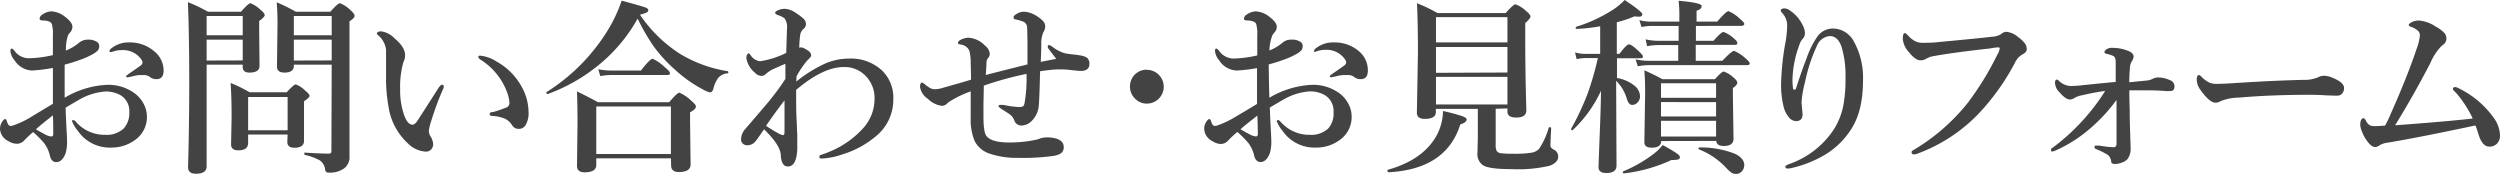 <svg xmlns="http://www.w3.org/2000/svg" viewBox="0 0 425.39 29.59"><defs><style>.cls-1{isolation:isolate;}.cls-2{fill:#434343;}</style></defs><title>text3</title><g id="レイヤー_2" data-name="レイヤー 2"><g id="レイヤー_1-2" data-name="レイヤー 1"><g class="cls-1"><path class="cls-2" d="M11,16.63a15.45,15.45,0,0,1,7.36-2.2,7.56,7.56,0,0,1,4.13,1.16,5.29,5.29,0,0,1,1.91,2A4.64,4.64,0,0,1,25,19.86a4.75,4.75,0,0,1-2.08,4,6.69,6.69,0,0,1-4,1.25,6.57,6.57,0,0,1-5.67-2.84,5.48,5.48,0,0,1-1-1.67c0-.1.06-.16.19-.16a.55.55,0,0,1,.42.22,6.46,6.46,0,0,0,5,2.28A4.26,4.26,0,0,0,21,21.91,3.83,3.83,0,0,0,22,19.09a3.12,3.12,0,0,0-1.53-2.91,5.07,5.07,0,0,0-2.56-.61,10.46,10.46,0,0,0-4.67,1.53q-.59.33-2.08,1.22.06,1.89.19,4.19.06,1.16.06,1.58a6.62,6.62,0,0,1-.25,2q-.59,1.5-1.58,1.5-.81,0-1.08-1.06a5.77,5.77,0,0,0-1-2.19,19.64,19.64,0,0,0-1.86-1.87,16.47,16.47,0,0,0-1.47,1.38,1.71,1.71,0,0,1-1.28.61A2.74,2.74,0,0,1,1.41,24,2.43,2.43,0,0,1,0,21.91a2.16,2.16,0,0,1,.39-1.23q.28-.42.47-.42c.11,0,.2.08.27.25a2.84,2.84,0,0,0,.34.77.49.49,0,0,0,.36.14l.19,0a15.41,15.41,0,0,0,3.33-1.56Q6.41,19.22,9,17.66q0-1,0-3.48,0-1.75,0-2.62A28.5,28.5,0,0,1,5.47,12a3.71,3.71,0,0,1-3-1.75,2.79,2.79,0,0,1-.7-1.56c0-.28.07-.42.22-.42s.32.18.61.55A3,3,0,0,0,5,9.91,20.32,20.32,0,0,0,9,9.38V5.91a5.09,5.09,0,0,0-.12-1.53.77.77,0,0,0-.58-.73,2.68,2.68,0,0,0-.83-.16c-.49,0-.73-.09-.73-.27a.88.88,0,0,1,.52-.77,2.88,2.88,0,0,1,1.41-.52,4,4,0,0,1,2.27.83q1.37,1,1.38,1.77a1.44,1.44,0,0,1-.28.86l-.23.27a2.36,2.36,0,0,0-.25.38,7.85,7.85,0,0,0-.34,2.56,8.47,8.47,0,0,0,2.2-1.3,2.24,2.24,0,0,1,1.53-.55,2.65,2.65,0,0,1,1.52.36.82.82,0,0,1,.41.69,1.23,1.23,0,0,1-.17.7,2.85,2.85,0,0,1-.69.58,12.81,12.81,0,0,1-2.11,1A29.46,29.46,0,0,1,11,11Q11,14.91,11,16.63Zm-2,3Q7,21.19,6.11,22q.48.3,1.58.88a2.46,2.46,0,0,0,1.06.34c.21,0,.31-.15.31-.45Q9.06,20.66,9,19.64ZM18.63,8.73a.58.58,0,0,1,.25-.45A4.65,4.65,0,0,1,22,7.22a6.29,6.29,0,0,1,4.27,1.53A4.21,4.21,0,0,1,27.84,12q0,1.47-1.22,1.47a1.78,1.78,0,0,1-1-.28,1.67,1.67,0,0,0-1-.42q-.61,0-1,0A8.52,8.52,0,0,0,22.5,13l-.78.16c-.17,0-.25-.05-.25-.16s.14-.23.42-.42q1.94-1.34,2.13-1.5a.62.62,0,0,0,.22-.42.73.73,0,0,0-.12-.44A3.78,3.78,0,0,0,20.7,8.53a4.44,4.44,0,0,0-1.34.2L19,8.84a.62.62,0,0,1-.2,0C18.7,8.89,18.63,8.84,18.63,8.73Z"/><path class="cls-2" d="M41.3,11H35.16V28.31q0,1.25-1.83,1.25Q32,29.56,32,28.44q.2-7,.2-14.2,0-8.5-.23-13.87A25.15,25.15,0,0,1,35.38,2H41Q42.27.55,42.61.55a5,5,0,0,1,1.73,1.13q.7.56.7.89t-.94,1V4.8l.06,6.42q0,1.13-1.73,1.13-1.14,0-1.14-1Zm0-5V2.72H35.16V6Zm0,4.28V6.75H35.16V10.3Zm7.64,12.61H42.22v1.41q0,1.28-1.67,1.28-1.23,0-1.23-1l.09-4.72q0-3.33-.17-5.75a25.43,25.43,0,0,1,3.23,1.59h6.31q1.23-1.34,1.56-1.34A4.73,4.73,0,0,1,52,15.48q.67.53.67.83t-.94.92v1.09l0,5.63q0,1.19-1.64,1.19-1.2,0-1.2-1Zm0-.73V16.5H42.22v5.67ZM56.44,11H50v.19q0,1.16-1.59,1.16-1.28,0-1.28-1L47.22,4q0-2-.14-3.61A30.78,30.78,0,0,1,50.34,2H56.2Q57.5.55,57.84.55A5.21,5.21,0,0,1,59.61,1.7q.73.64.73,1t-.87.92V5.73l0,20.86a2.36,2.36,0,0,1-.94,2.08,4.12,4.12,0,0,1-2.59.7.53.53,0,0,1-.61-.45,2.22,2.22,0,0,0-.89-1.62,9.92,9.92,0,0,0-2.55-.94c-.07,0-.11-.09-.11-.22s0-.17.11-.17q2.69.17,4.11.17c.26,0,.39-.15.39-.45Zm0-5V2.72H50V6Zm0,4.28V6.75H50V10.3Z"/><path class="cls-2" d="M75.39,15.16a48.76,48.76,0,0,0-2,5.38,9.19,9.19,0,0,0-.42,1.7,2,2,0,0,0,.22.86,3.1,3.1,0,0,1,.52,1.38,1.34,1.34,0,0,1-.34.94,1.14,1.14,0,0,1-.87.38,4.58,4.58,0,0,1-3.06-1.37,10.57,10.57,0,0,1-3.33-6.27,27.53,27.53,0,0,1-.42-5.25l0-2.91q0-.86,0-1.53A3.79,3.79,0,0,0,64.34,6c-.15-.15-.22-.26-.22-.34s.22-.33.67-.33a3.76,3.76,0,0,1,2.3,1.16Q68.92,8,68.92,9.34a2.38,2.38,0,0,1-.28,1.23,15.19,15.19,0,0,0-.55,4.61,12.62,12.62,0,0,0,.7,4.48q.59,1.56,1.41,1.56.34,0,.77-.58s1.22-1.88,3.59-5.59q.42-.64.63-.64t.33.23A1.11,1.11,0,0,1,75.39,15.16Zm6.27-5.69a6.1,6.1,0,0,1,2.83,1,10.82,10.82,0,0,1,4.28,4.3,8.85,8.85,0,0,1,1.16,4.19,4,4,0,0,1-.48,2.3,1.34,1.34,0,0,1-1.11.67,1.29,1.29,0,0,1-1.19-.61,3,3,0,0,0-1.23-1.12,6.34,6.34,0,0,0-2.12-.47q-.48,0-.48-.33t.61-.34a23.38,23.38,0,0,0,2.23-.77.79.79,0,0,0,.52-.77,5.86,5.86,0,0,0-.45-1.94,10.2,10.2,0,0,0-1.08-2.12,11.06,11.06,0,0,0-3.33-3.27q-.42-.3-.42-.45C81.38,9.54,81.47,9.47,81.66,9.47Z"/><path class="cls-2" d="M108.5,3.16a27.31,27.31,0,0,1-6.91,8.13A29.79,29.79,0,0,1,93.2,16l0,0c-.15,0-.22-.08-.22-.23a.11.11,0,0,1,0-.09A32.55,32.55,0,0,0,103.44,5.11a25,25,0,0,0,2.34-5q3.47.94,4.06,1.17c.31.12.47.27.47.45a.46.46,0,0,1-.31.41,6.82,6.82,0,0,1-1.11.36,23.67,23.67,0,0,0,6.91,6.72,22.65,22.65,0,0,0,8,2.89c.08,0,.13.08.13.2s0,.17-.12.17a2.3,2.3,0,0,0-1.58.75,4.78,4.78,0,0,0-.84,1.88c-.15.41-.33.61-.55.61a3.55,3.55,0,0,1-1.19-.48,22.39,22.39,0,0,1-4.77-3.36,24.78,24.78,0,0,1-3.66-4A34.39,34.39,0,0,1,108.5,3.16Zm5.66,23.78h-12.7v1.13q0,1.25-2,1.25-1.28,0-1.28-1.12l.09-7.08q0-2.72-.09-5.56,1.92.92,3.56,1.83h12.13q1.37-1.62,1.72-1.62a6.25,6.25,0,0,1,2,1.34q.83.7.83,1,0,.47-1,1v1.47l.09,7.41q0,1.28-2,1.28-1.31,0-1.31-1.12Zm0-.73V18.11h-12.7V26.2ZM114,12.45c0,.21-.14.31-.41.31H104a11.5,11.5,0,0,0-1.86.19l-.34-1.17A11,11,0,0,0,104,12h5.06q1.55-2,2-2a7.45,7.45,0,0,1,2,1.38Q114,12.14,114,12.45Z"/><path class="cls-2" d="M135.5,13.88a22.68,22.68,0,0,1,5-3.11,10.3,10.3,0,0,1,4-.8A7.75,7.75,0,0,1,150.09,12,6.41,6.41,0,0,1,152,16.89a8,8,0,0,1-3.08,6.39,16,16,0,0,1-5.62,3,12.3,12.3,0,0,1-3.52.7c-.24,0-.36-.09-.36-.28a.3.3,0,0,1,.22-.33,20.36,20.36,0,0,0,1.92-.73A15.7,15.7,0,0,0,146.7,22a7.43,7.43,0,0,0,2.11-5.22,5.31,5.31,0,0,0-1.34-3.67,4.93,4.93,0,0,0-3.91-1.7q-3.5,0-8.09,3.88v2.13q0,1.81.13,4,0,.58.06,1.44c0,.4,0,.64,0,.73q0,.89,0,1.83-.14,2.91-1.59,2.91-1.14,0-1.22-2Q132.73,24.63,130,22q-1.14,1.69-1.53,2.14a1.78,1.78,0,0,1-1.34.58,1.07,1.07,0,0,1-.72-.27.92.92,0,0,1-.31-.72,2.63,2.63,0,0,1,.67-1.73q4-4.64,4.39-5.16a39.14,39.14,0,0,0,2.48-3.42q0-1.09,0-1.83v-.73q-.5.19-2.3,1a6.1,6.1,0,0,0-1,.7,1.17,1.17,0,0,1-.73.36,1.62,1.62,0,0,1-1.16-.55A4,4,0,0,1,127,9.88a1.23,1.23,0,0,1,.14-.61c.08-.12.17-.19.25-.19s.16.09.31.28a2.23,2.23,0,0,0,1.64,1.06A15.12,15.12,0,0,0,133.78,9q.12-3.84.13-4.12a2.61,2.61,0,0,0-.39-1.73,3.75,3.75,0,0,0-1.17-.59c-.3-.1-.45-.23-.45-.39s.2-.31.59-.47a2.65,2.65,0,0,1,1-.2,3.53,3.53,0,0,1,1.92.7,8.61,8.61,0,0,1,1.42,1.09,1.23,1.23,0,0,1,.31.8,1.13,1.13,0,0,1-.45.86,1.69,1.69,0,0,0-.52.92A18.15,18.15,0,0,0,136,8.13a1,1,0,0,1,.33-.06,1,1,0,0,1,.47.14,5,5,0,0,1,.86.53.91.91,0,0,1,.36.69V9.5q0,.16-.67.8A15.74,15.74,0,0,0,135.53,13Zm-5.16,7.53q1.34.88,2.16,1.31a2.38,2.38,0,0,0,.77.28q.22,0,.22-.67,0-3.27,0-5.25Q131.8,19.27,130.34,21.41Z"/><path class="cls-2" d="M178.44,7.67a1.07,1.07,0,0,1,.58.25,6.4,6.4,0,0,0,2.23,1.16q.42.08,1.42.19.8.09,1.2.17a2.89,2.89,0,0,1,1.09.38,1.29,1.29,0,0,1,.41,1.06q0,1.19-1.5,1.19-.34,0-2.11-.2a8.62,8.62,0,0,0-1-.06l-.69,0q-.94,0-3.09.31-.14,5.67-.27,6.23a4.12,4.12,0,0,1-1.5,2.53,2.46,2.46,0,0,1-1.5.48,1.25,1.25,0,0,1-1.12-.87,2.16,2.16,0,0,0-.73-1q-.22-.17-1.53-1-.42-.27-.42-.45c0-.12.1-.19.3-.19a1.28,1.28,0,0,1,.28,0l.28,0a14.51,14.51,0,0,0,2.59.36,1.24,1.24,0,0,0,.77-.16,1.49,1.49,0,0,0,.2-.48,24.77,24.77,0,0,0,.34-5,56.6,56.6,0,0,0-7.27,2q0,.48-.06,3.14,0,1.52,0,2.08,0,2.75.52,3.36.87,1.09,3.78,1.09a21.07,21.07,0,0,0,4.73-.48,3,3,0,0,0,.5-.16,3.64,3.64,0,0,1,1.2-.22,5.36,5.36,0,0,1,1.81.25Q181,24.06,181,25a1.25,1.25,0,0,1-.48,1.09,3.22,3.22,0,0,1-1.28.44,36.8,36.8,0,0,1-5.84.33,14.5,14.5,0,0,1-5.25-.8,4.42,4.42,0,0,1-2.28-2,9.26,9.26,0,0,1-.7-4q0-.81,0-2.31t0-2.2a17.46,17.46,0,0,0-3.87,1.91,1.36,1.36,0,0,1-1,.55,4.07,4.07,0,0,1-2.41-1.19,3,3,0,0,1-1.34-2c0-.51.12-.77.36-.77a1.7,1.7,0,0,1,.53.36q.23.19.73.52a1.76,1.76,0,0,0,1,.25,4.45,4.45,0,0,0,1-.16l1.64-.47q2.33-.64,3.42-1,0-1-.06-2.8a7.64,7.64,0,0,0-.25-2.17,1.83,1.83,0,0,0-1.47-1c-.3-.05-.45-.14-.45-.27a.49.49,0,0,1,.25-.41,3,3,0,0,1,1.61-.48,4.23,4.23,0,0,1,2.78,1.38,1.9,1.9,0,0,1,.77,1.34,1,1,0,0,1-.22.67,1.22,1.22,0,0,0-.33.67q0,.44-.12,2.28.47-.14,7.09-1.8V8.47q0-2.75-.06-3.75A1.08,1.08,0,0,0,174,3.64a9.3,9.3,0,0,0-1.31-.36c-.15,0-.22-.15-.22-.36s.19-.35.58-.59A2.28,2.28,0,0,1,174.28,2a3.9,3.9,0,0,1,1.67.47,5.84,5.84,0,0,1,1.48,1.06,1.33,1.33,0,0,1,.42,1,2,2,0,0,1-.34,1,4.86,4.86,0,0,0-.33,2q0,1.11-.09,3l2.63-.52-1.19-1.56a1.3,1.3,0,0,1-.25-.42C178.28,7.73,178.33,7.67,178.44,7.67Z"/><path class="cls-2" d="M195.11,11.89a2.8,2.8,0,0,1,2.16.94,2.87,2.87,0,0,1-2.16,4.8,2.73,2.73,0,0,1-2.11-1,2.77,2.77,0,0,1-.73-1.92,2.85,2.85,0,0,1,2.84-2.86Z"/><path class="cls-2" d="M216,16.63a15.45,15.45,0,0,1,7.36-2.2,7.56,7.56,0,0,1,4.13,1.16,5.29,5.29,0,0,1,1.91,2,4.64,4.64,0,0,1,.59,2.27,4.75,4.75,0,0,1-2.08,4,6.69,6.69,0,0,1-4,1.25,6.57,6.57,0,0,1-5.67-2.84,5.48,5.48,0,0,1-1-1.67c0-.1.06-.16.19-.16a.55.55,0,0,1,.42.22,6.46,6.46,0,0,0,5,2.28,4.26,4.26,0,0,0,3.14-1.06,3.83,3.83,0,0,0,.92-2.81,3.12,3.12,0,0,0-1.53-2.91,5.07,5.07,0,0,0-2.56-.61,10.46,10.46,0,0,0-4.67,1.53q-.59.33-2.08,1.22.06,1.89.19,4.19.06,1.16.06,1.58a6.62,6.62,0,0,1-.25,2q-.59,1.5-1.58,1.5-.81,0-1.08-1.06a5.77,5.77,0,0,0-1-2.19,19.64,19.64,0,0,0-1.86-1.87A16.47,16.47,0,0,0,209,23.89a1.71,1.71,0,0,1-1.28.61,2.74,2.74,0,0,1-1.41-.48,2.43,2.43,0,0,1-1.41-2.11,2.16,2.16,0,0,1,.39-1.23q.28-.42.47-.42c.11,0,.2.08.27.25a2.84,2.84,0,0,0,.34.77.49.49,0,0,0,.36.14l.19,0a15.41,15.41,0,0,0,3.33-1.56q1.06-.61,3.64-2.17,0-1,0-3.48,0-1.75,0-2.62a28.5,28.5,0,0,1-3.45.41,3.71,3.71,0,0,1-3-1.75,2.79,2.79,0,0,1-.7-1.56c0-.28.07-.42.22-.42s.32.18.61.55a3,3,0,0,0,2.44,1.14,20.32,20.32,0,0,0,3.92-.53V5.91a5.09,5.09,0,0,0-.12-1.53.77.77,0,0,0-.58-.73,2.68,2.68,0,0,0-.83-.16c-.49,0-.73-.09-.73-.27a.88.88,0,0,1,.52-.77,2.88,2.88,0,0,1,1.41-.52,4,4,0,0,1,2.27.83q1.37,1,1.38,1.77a1.44,1.44,0,0,1-.28.86l-.23.27a2.36,2.36,0,0,0-.25.38A7.85,7.85,0,0,0,216,8.59a8.47,8.47,0,0,0,2.2-1.3,2.24,2.24,0,0,1,1.53-.55,2.65,2.65,0,0,1,1.52.36.82.82,0,0,1,.41.69,1.23,1.23,0,0,1-.17.7,2.85,2.85,0,0,1-.69.58,12.81,12.81,0,0,1-2.11,1,29.46,29.46,0,0,1-2.81.89Q215.92,14.91,216,16.63Zm-2,3q-2,1.55-2.92,2.36.48.3,1.58.88a2.46,2.46,0,0,0,1.06.34c.21,0,.31-.15.31-.45Q214,20.66,213.94,19.64Zm9.59-10.91a.58.58,0,0,1,.25-.45A4.65,4.65,0,0,1,227,7.22a6.29,6.29,0,0,1,4.27,1.53A4.21,4.21,0,0,1,232.75,12q0,1.47-1.22,1.47a1.78,1.78,0,0,1-1-.28,1.67,1.67,0,0,0-1-.42q-.61,0-1,0a8.52,8.52,0,0,0-1.22.22l-.78.16c-.17,0-.25-.05-.25-.16s.14-.23.42-.42q1.94-1.34,2.13-1.5a.62.62,0,0,0,.22-.42.73.73,0,0,0-.12-.44,3.78,3.78,0,0,0-3.41-1.73,4.44,4.44,0,0,0-1.34.2l-.31.11a.62.62,0,0,1-.2,0C223.6,8.89,223.53,8.84,223.53,8.73Z"/><path class="cls-2" d="M249.56,20.31q0,.53-1.08.86-2.39,7.61-12.17,8.14c-.15,0-.22-.1-.22-.31s0-.1.06-.11q6.12-1.73,8.39-6a9.3,9.3,0,0,0,1-4,32.75,32.75,0,0,1,3.41.92C249.35,20,249.56,20.14,249.56,20.31Zm4.94-1.8v6a2.85,2.85,0,0,0,.14,1.13,1,1,0,0,0,.83.44,17.29,17.29,0,0,0,2.11.08,16.86,16.86,0,0,0,3.06-.19,2.25,2.25,0,0,0,1.22-.61,12.45,12.45,0,0,0,1.66-3.62.19.19,0,0,1,.19-.09c.16,0,.23.05.23.16q-.13,2.53-.12,3,0,.34.55.64a1.29,1.29,0,0,1,.77,1.19q0,1-1.44,1.56a23.41,23.41,0,0,1-6.44.58q-3.78,0-4.86-.62a2.28,2.28,0,0,1-1-2.16l.06-2.67V18.52h-7.14v.55q0,1.16-1.89,1.16-1.34,0-1.34-1.06L241.27,9q0-5-.16-8.45a26.11,26.11,0,0,1,3.48,1.67H256.2Q257.53.73,257.86.73a5.18,5.18,0,0,1,1.83,1.16q.73.59.73.92t-.89,1.11V6.36q0,6,.19,12.41Q259.72,20,258,20q-1.5,0-1.5-1v-.55Zm2-11.3V2.91H244.34V7.22Zm0,5.13V8H244.34v4.39Zm0,5.44v-4.7H244.34v4.7Z"/><path class="cls-2" d="M272.42,15.44a21.43,21.43,0,0,1-4.84,6.72.09.09,0,0,1-.06,0c-.12,0-.17-.07-.17-.22a.14.14,0,0,1,0-.06,44.23,44.23,0,0,0,2.81-6,51.57,51.57,0,0,0,1.73-6h-2.17a7,7,0,0,0-1.44.19L268,8.92a6.7,6.7,0,0,0,1.72.25h2.56V4.47a29.08,29.08,0,0,1-4,.45c-.12,0-.17-.07-.17-.22a.15.15,0,0,1,.08-.14,25.49,25.49,0,0,0,6.5-3.06A11.94,11.94,0,0,0,276.45,0q3,2,3,2.42t-.59.42a5.91,5.91,0,0,1-.75-.06,17.88,17.88,0,0,1-3,1V9.17h.45q1.2-1.62,1.63-1.62t1.64,1.16q.73.67.73.89c0,.21-.14.31-.42.31h-4v3.36a6.42,6.42,0,0,1,3,1.33,2.36,2.36,0,0,1,.92,1.78,1.44,1.44,0,0,1-.45,1.08,1.19,1.19,0,0,1-.89.39q-.58,0-.89-1A7.15,7.15,0,0,0,275,13.75v1l.06,13.41q0,1.28-1.72,1.28-1.34,0-1.34-1,0-.36.2-5.55Q272.39,18.36,272.42,15.44Zm13.42,11.31a.37.37,0,0,1-.28.38,4.39,4.39,0,0,1-1.14.09,26.16,26.16,0,0,1-8.08,2.28c-.14,0-.2,0-.2-.23a.12.12,0,0,1,.08-.12,23.78,23.78,0,0,0,5.13-2.94,9.11,9.11,0,0,0,1.56-1.53,26.2,26.2,0,0,1,2.48,1.47Q285.84,26.47,285.84,26.75Zm2.73-22.34V6.94h3q1.31-1.5,1.69-1.5a5.06,5.06,0,0,1,1.66,1q.7.56.7.88c0,.21-.13.31-.39.31h-6.69v2.72h4.52q1.61-1.69,2-1.69a6.26,6.26,0,0,1,1.86,1.19q.8.66.8.92c0,.21-.14.31-.41.31H280.67a12.54,12.54,0,0,0-2,.19l-.36-1.17a11.07,11.07,0,0,0,2.25.25h5V7.67h-3.52a10.51,10.51,0,0,0-1.77.19L280,6.69a9.45,9.45,0,0,0,2.08.25h3.55V4.41H281a9.62,9.62,0,0,0-1.69.19l-.36-1.17a8.28,8.28,0,0,0,2,.25h4.8V3a23.73,23.73,0,0,0-.12-2.87q3.92.34,3.92.89t-.87.8V3.67h3.52q1.53-1.77,1.92-1.77a6.31,6.31,0,0,1,1.88,1.25q.8.66.8.92t-.41.33ZM282.66,24q0,1.13-1.61,1.13-1.25,0-1.25-.92l.13-8.42q0-2.37-.14-3.83,1.58.69,3.09,1.52h8.91q1.19-1.31,1.52-1.31a4.66,4.66,0,0,1,1.63,1q.67.55.67.92t-.75.89v1.42l.11,7.22q0,1.22-1.66,1.22-1.22,0-1.27-.86ZM292,16.64V14.17h-9.37v2.47Zm-9.37.73v2.45H292V17.38ZM292,23.23V20.56h-9.37v2.67Zm4.78,4.92a1.42,1.42,0,0,1-.45,1.06,1.22,1.22,0,0,1-.89.38,1.47,1.47,0,0,1-.81-.2,6.56,6.56,0,0,1-1-.92,12.63,12.63,0,0,0-4.55-3.06.14.14,0,0,1-.08-.12c0-.13.06-.2.17-.2a15.76,15.76,0,0,1,6,1.06Q296.81,26.91,296.81,28.16Z"/><path class="cls-2" d="M305.59,15.09q.81-2.58,1.83-5.22a15,15,0,0,1,1.75-3.55,3.25,3.25,0,0,1,2.72-1.47,4.1,4.1,0,0,1,3.59,2.27A12.74,12.74,0,0,1,317,13.75q0,5.36-2.2,8.52a13.6,13.6,0,0,1-4.17,4,19.5,19.5,0,0,1-5.5,2.25,3.63,3.63,0,0,1-.92.16q-.42,0-.42-.33c0-.12.19-.25.58-.41A15,15,0,0,0,312,22.08a12,12,0,0,0,1.63-4,24,24,0,0,0,.39-4.78A16.83,16.83,0,0,0,313.36,8q-.64-1.86-2-1.86a2.58,2.58,0,0,0-2.2,1.66,27.53,27.53,0,0,0-2,6.06,19.58,19.58,0,0,0-.61,3.42v.23l.17,1.91q0,1.19-1.12,1.19a1.66,1.66,0,0,1-1.3-.77,4.22,4.22,0,0,1-.78-1.58,15.35,15.35,0,0,1-.45-4.28,44.46,44.46,0,0,1,.78-7,18.19,18.19,0,0,0,.25-2.75,3.14,3.14,0,0,0-.83-2c-.18-.21-.27-.34-.27-.41,0-.26.23-.39.7-.39a1.72,1.72,0,0,1,.92.39,6.26,6.26,0,0,1,2.11,2.45,3.09,3.09,0,0,1,.39,1.38,1.4,1.4,0,0,1-.42,1,2.7,2.7,0,0,0-.53,1,18.18,18.18,0,0,0-1.16,5.56,11.11,11.11,0,0,0,.09,1.86c0,.12.09.17.17.17S305.54,15.25,305.59,15.09Z"/><path class="cls-2" d="M338.58,8.25q-6.5.72-9.78,1.34a3.33,3.33,0,0,0-1.12.45,1.78,1.78,0,0,1-.94.22q-.81,0-1.91-1.37a3.81,3.81,0,0,1-1.06-2.25q0-1,.36-1c.1,0,.28.13.53.39a4.42,4.42,0,0,0,1.25,1,2.8,2.8,0,0,0,1.23.25l.31,0q1.53,0,2.36-.12,6.62-.61,9.25-.92a3,3,0,0,0,1.44-.44,1.5,1.5,0,0,1,.84-.39,3.51,3.51,0,0,1,2.08.92,5,5,0,0,1,1.19,1.14,1.65,1.65,0,0,1,.25.91q0,.5-.67.84a3.25,3.25,0,0,0-1.37,1.53,39.29,39.29,0,0,1-6.08,8.52,27.6,27.6,0,0,1-10.58,6.91,1.54,1.54,0,0,1-.47.09c-.28,0-.42-.12-.42-.36s.17-.28.52-.5a33.84,33.84,0,0,0,9.06-7.94,50,50,0,0,0,5-8.16,2.89,2.89,0,0,0,.42-1.09c0-.1-.11-.16-.33-.16A11.69,11.69,0,0,0,338.58,8.25Z"/><path class="cls-2" d="M362.31,14l1.56-.16,1.45-.14a2.87,2.87,0,0,0,1-.3,2,2,0,0,1,.88-.22,4.93,4.93,0,0,1,2,.45,1.11,1.11,0,0,1,.8,1.06q0,.8-.7.8l-.83,0q-1.31-.12-3.62-.12l-1.11,0-1.42,0q0,1.61.06,3.27,0,1.81.08,4,.08,2.45.08,2.55a2.89,2.89,0,0,1-.52,1.86,2.26,2.26,0,0,1-1.11.66,3.29,3.29,0,0,1-1,.2c-.41,0-.63-.12-.67-.36a1.74,1.74,0,0,0-.55-1.17,11.48,11.48,0,0,0-2-1,.44.44,0,0,1-.31-.41c0-.13.1-.2.31-.2h.09l.33,0a2.8,2.8,0,0,1,.42.06,17,17,0,0,0,2.09.22q.52,0,.52-.58,0-2.72,0-7.47a28.06,28.06,0,0,1-4.58,4.94,23.7,23.7,0,0,1-5.77,3.66,2.46,2.46,0,0,1-.58.19c-.15,0-.22-.11-.22-.33s.13-.22.39-.41a35.21,35.21,0,0,0,4.83-4.36,34.5,34.5,0,0,0,4-5.22,38.16,38.16,0,0,0-3.87.73,3.74,3.74,0,0,0-1.37.48,1.46,1.46,0,0,1-.8.25q-.66,0-1.7-1.19a2.44,2.44,0,0,1-.8-1.62c0-.38.11-.58.33-.58a.51.51,0,0,1,.31.19,3.13,3.13,0,0,0,2,.91l1.28-.06q3.44-.37,6.41-.64,0-2.25,0-3.42,0-.78-.42-1a5.43,5.43,0,0,0-1.19-.37c-.21-.06-.31-.15-.31-.27s.13-.34.39-.52a1.77,1.77,0,0,1,1-.22,7.21,7.21,0,0,1,2.66.52q.92.36.92,1a2.2,2.2,0,0,1-.39.91,2.6,2.6,0,0,0-.25,1.17Q362.31,12.83,362.31,14Z"/><path class="cls-2" d="M398.86,15a1.35,1.35,0,0,1-.34.92,1.05,1.05,0,0,1-.81.36q-.47,0-2-.06-1.36-.09-2.72-.09-6.61,0-12,.48a8.61,8.61,0,0,0-3.17.61,1.47,1.47,0,0,1-.86.25q-1,0-2.56-2.2a3,3,0,0,1-.61-1.73c0-.51.13-.77.39-.77q.12,0,.41.28a4.45,4.45,0,0,0,1.53,1.08,3.7,3.7,0,0,0,1.16.14q1,0,3.36-.16,6.41-.41,11.34-.52a5.88,5.88,0,0,0,2.48-.45,2.14,2.14,0,0,1,.91-.25,3.66,3.66,0,0,1,1.44.31Q398.86,14,398.86,15Z"/><path class="cls-2" d="M420.75,20.16a19.16,19.16,0,0,0-2.81-4.33c-.37-.35-.55-.56-.55-.62,0-.26.1-.39.31-.39a1.29,1.29,0,0,1,.64.19,15.8,15.8,0,0,1,6,5.06A5.31,5.31,0,0,1,425.39,23a1.94,1.94,0,0,1-.55,1.48,1.76,1.76,0,0,1-1.28.47q-1.06,0-1.7-1.7l-.34-1.06a4.4,4.4,0,0,0-.33-.84q-9.84,2.09-14.84,2.91a3.67,3.67,0,0,0-1.44.45,1.23,1.23,0,0,1-.77.31q-.67,0-1.5-1.22a6.15,6.15,0,0,1-.75-1.44,3.32,3.32,0,0,1-.28-1.08q0-1.16.58-1.16.17,0,.41.45a1.76,1.76,0,0,0,.64.75,1.89,1.89,0,0,0,.84.14q.59,0,1.75-.09.56-1,1-2.08,2.81-6.3,4.38-11a8.56,8.56,0,0,0,.55-2.3,1,1,0,0,0-.39-.8,3.35,3.35,0,0,0-1.17-.64q-.33-.11-.33-.33t.67-.53a2.89,2.89,0,0,1,1-.2,6,6,0,0,1,3,1.09A5,5,0,0,1,416,5.7a1.56,1.56,0,0,1,.27.92,1.36,1.36,0,0,1-.73,1.11,9.28,9.28,0,0,0-2,3q-2.91,5.59-6,10.59Q417.08,20.61,420.75,20.16Z"/></g></g></g></svg>